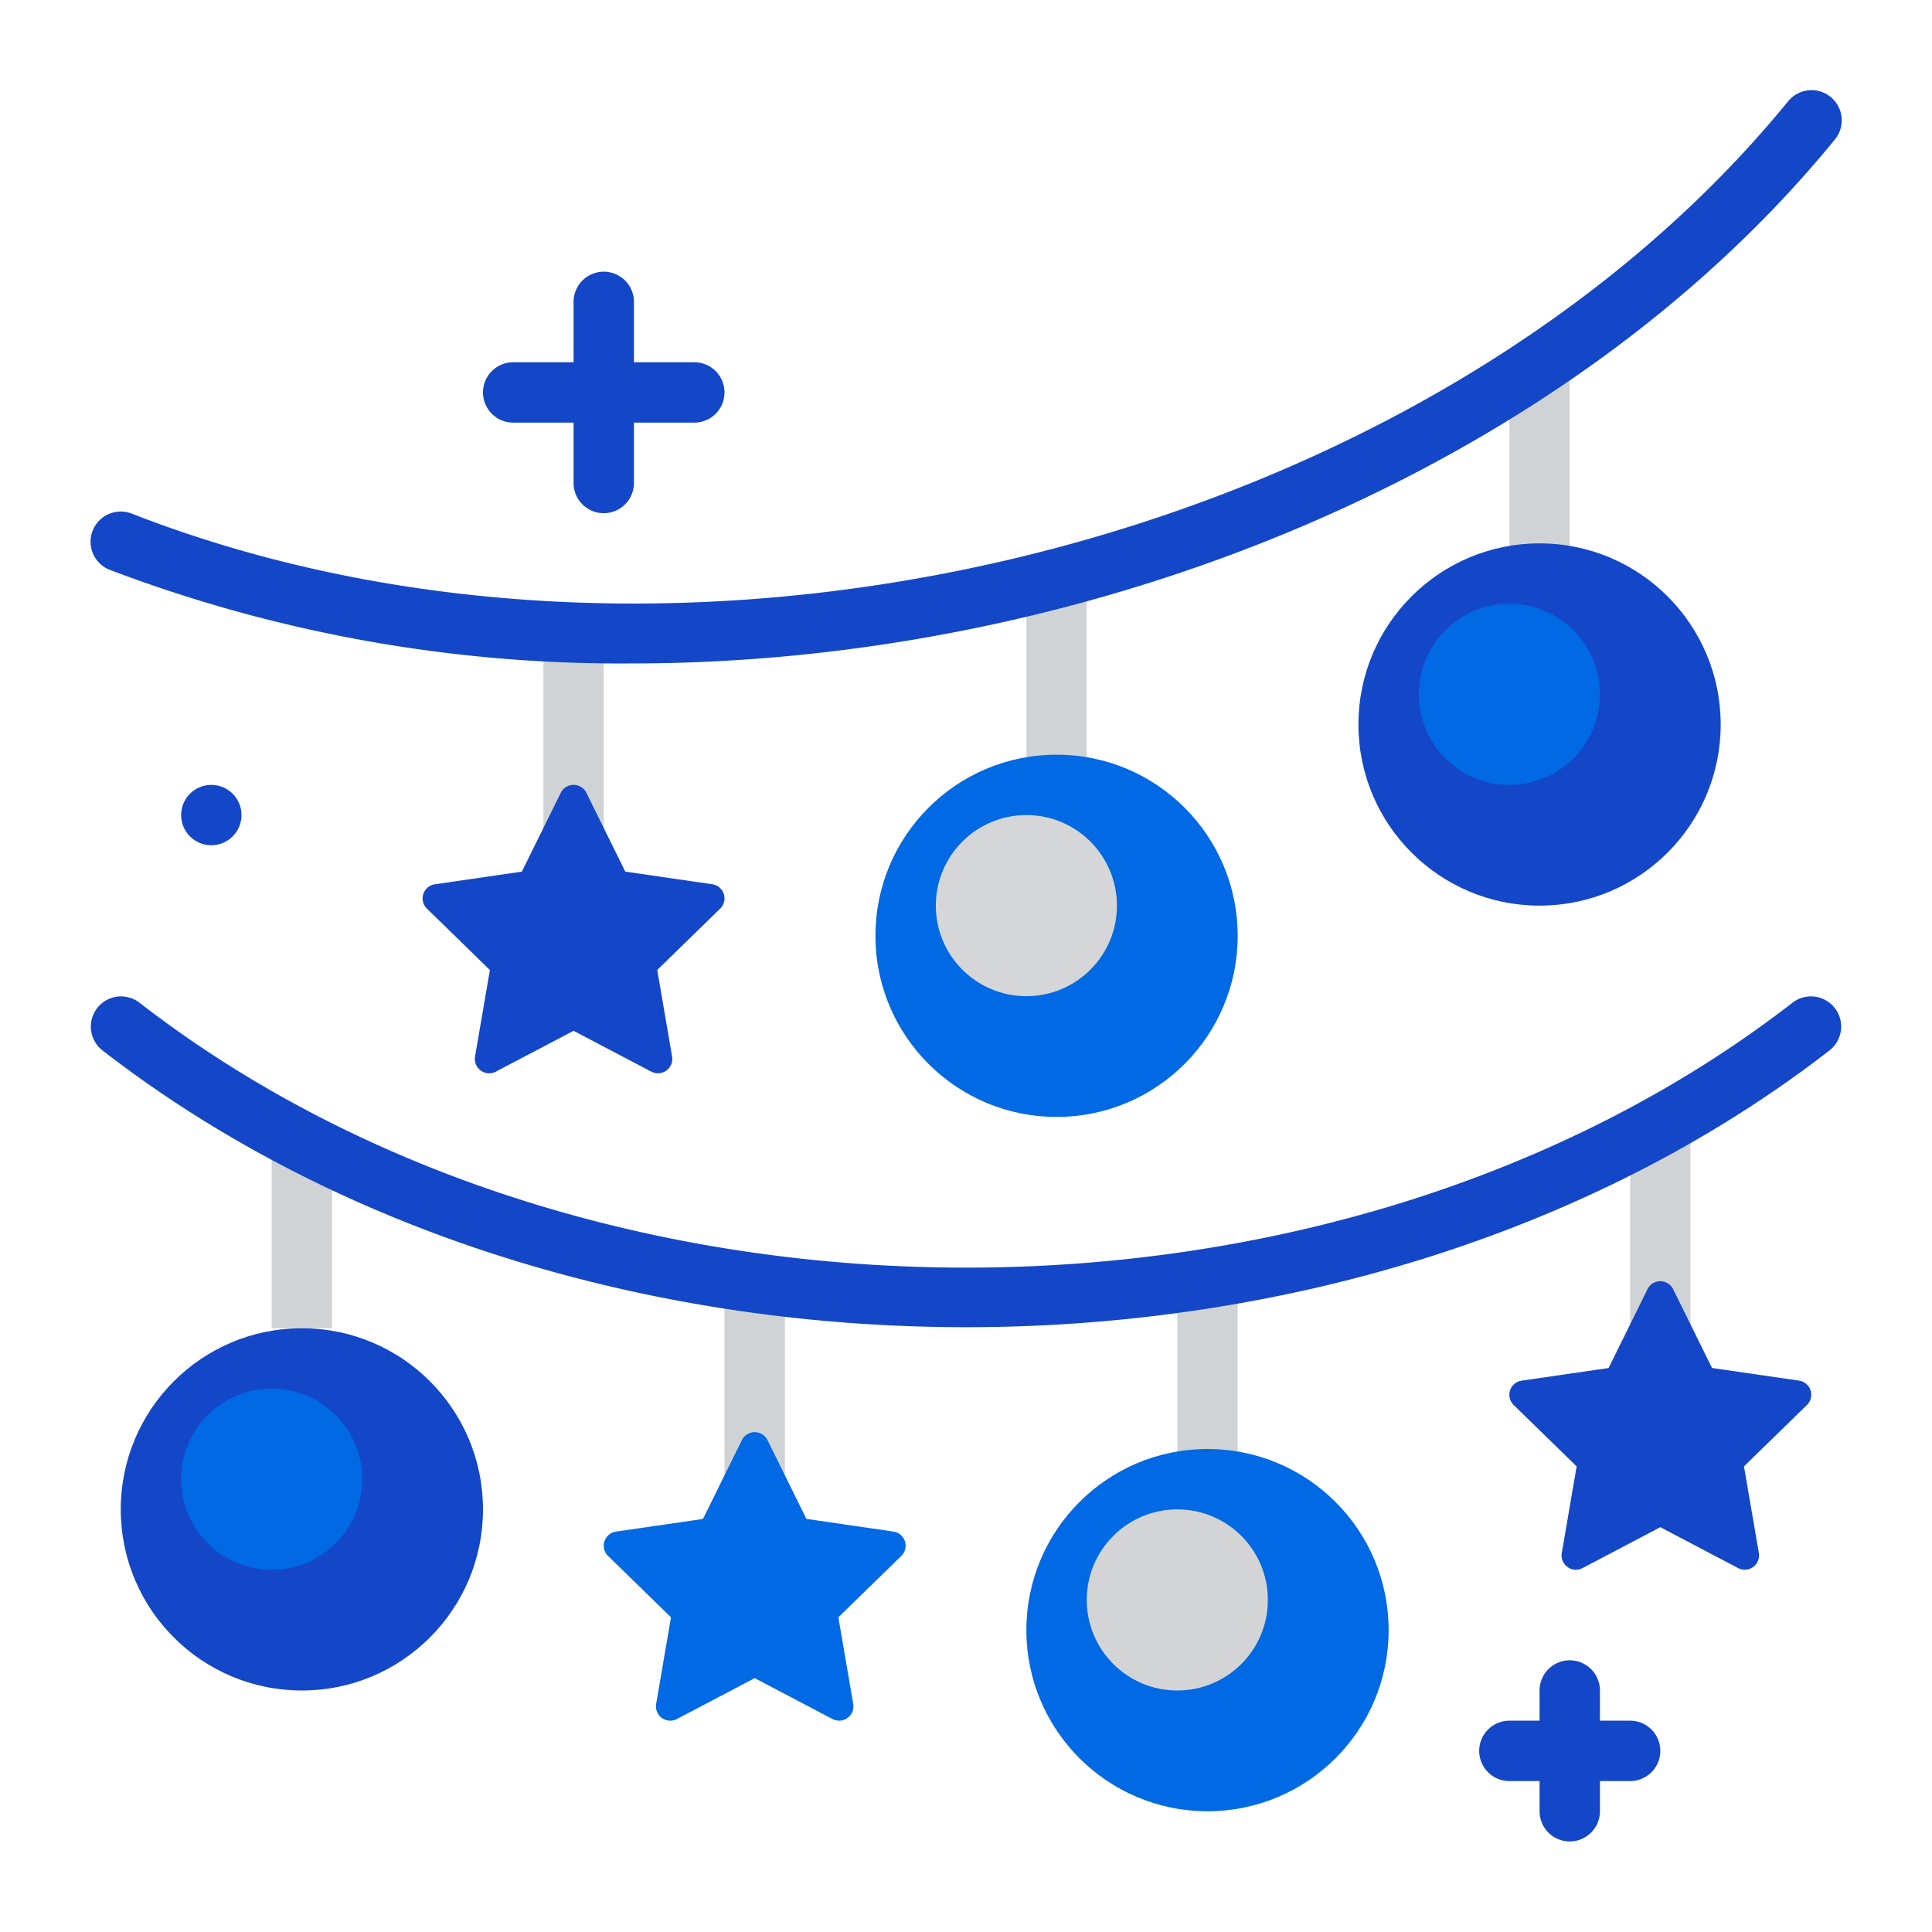 <svg xmlns="http://www.w3.org/2000/svg" version="1.1" xmlns:xlink="http://www.w3.org/1999/xlink" width="512" height="512" x="0" y="0" viewBox="0 0 64 64" style="enable-background:new 0 0 512 512" xml:space="preserve" class=""><g><path fill="#ffffff" d="M-45-297h490v406H-45z" data-name="Layer 1" opacity="0" data-original="#ffffff" class=""></path><path fill="#1447c7" d="M54 59h-4a1 1 0 0 1 0-2h4a1 1 0 0 1 0 2z" opacity="1" data-original="#ffe255" class=""></path><path fill="#1447c7" d="M52 61a1 1 0 0 1-1-1v-4a1 1 0 0 1 2 0v4a1 1 0 0 1-1 1z" opacity="1" data-original="#ffe255" class=""></path><g fill="#a9dede"><path d="M9 37.821h2V44H9zM40 49a1 1 0 0 1-1-1v-5.637a1 1 0 0 1 2 0V48a1 1 0 0 1-1 1zM19 19.96a1 1 0 0 0-1 1V29a1 1 0 0 0 2 0v-8.04a1 1 0 0 0-1-1zM55 36.281a1 1 0 0 0-1 1v8.163a1 1 0 0 0 2 0v-8.163a1 1 0 0 0-1-1zM25 41.511a1 1 0 0 0-1 1v7.933a1 1 0 0 0 2 0v-7.933a1 1 0 0 0-1-1z" fill="#d0d3d6" opacity="1" data-original="#a9dede" class=""></path></g><circle cx="10" cy="50" r="6" fill="#1447c7" opacity="1" data-original="#ffe255" class=""></circle><circle cx="40" cy="54" r="6" fill="#0069e3" opacity="1" data-original="#ffaa22" class=""></circle><path fill="#1447c7" d="m54.575 42.707-1.288 2.61-2.881.419a.473.473 0 0 0-.262.808l2.084 2.032-.492 2.869a.474.474 0 0 0 .688.5L55 50.59l2.576 1.354a.474.474 0 0 0 .688-.5l-.492-2.869 2.084-2.032a.473.473 0 0 0-.262-.808l-2.881-.419-1.288-2.61a.474.474 0 0 0-.85.001z" opacity="1" data-original="#5dd257" class=""></path><path fill="#0069e3" d="m24.575 47.707-1.288 2.61-2.881.419a.473.473 0 0 0-.262.808l2.084 2.032-.492 2.869a.474.474 0 0 0 .688.5L25 55.59l2.576 1.354a.474.474 0 0 0 .688-.5l-.492-2.869 2.084-2.032a.473.473 0 0 0-.262-.808l-2.881-.419-1.288-2.61a.474.474 0 0 0-.85.001z" opacity="1" data-original="#ff463c" class=""></path><path fill="#1447c7" d="M23 14h-6a1 1 0 0 1 0-2h6a1 1 0 0 1 0 2z" opacity="1" data-original="#ffe255" class=""></path><path fill="#1447c7" d="M20 17a1 1 0 0 1-1-1v-6a1 1 0 0 1 2 0v6a1 1 0 0 1-1 1z" opacity="1" data-original="#ffe255" class=""></path><path fill="#d0d3d6" d="M35 26a1 1 0 0 1-1-1v-5.818a1 1 0 0 1 2 0V25a1 1 0 0 1-1 1zM51 19a1 1 0 0 1-1-1v-5.92a1 1 0 1 1 2 0V18a1 1 0 0 1-1 1z" opacity="1" data-original="#a9dede" class=""></path><circle cx="35" cy="31" r="6" fill="#0069e3" opacity="1" data-original="#ff463c" class=""></circle><circle cx="51" cy="24" r="6" fill="#1447c7" opacity="1" data-original="#ffe255" class=""></circle><path fill="#1447c7" d="m18.575 26.264-1.288 2.61-2.881.419a.473.473 0 0 0-.262.808l2.084 2.032L15.736 35a.475.475 0 0 0 .688.5L19 34.147l2.576 1.353a.475.475 0 0 0 .688-.5l-.492-2.869 2.084-2.031a.473.473 0 0 0-.262-.808l-2.881-.419-1.288-2.61a.474.474 0 0 0-.85.001z" opacity="1" data-original="#5dd257" class=""></path><path fill="#1447c7" d="M32 43.965c-10.362 0-20.724-3.058-28.613-9.175a1 1 0 0 1 1.226-1.58c15.1 11.709 39.673 11.709 54.774 0a1 1 0 0 1 1.226 1.58C52.724 40.907 42.362 43.965 32 43.965zM20.928 21.977a47.665 47.665 0 0 1-17.292-3.1 1 1 0 1 1 .728-1.863c18.273 7.135 42.884 1.013 54.862-13.649a1 1 0 1 1 1.548 1.266C51.823 15.59 36.113 21.977 20.928 21.977z" opacity="1" data-original="#d2eeee" class=""></path><circle cx="7" cy="27" r="1" fill="#1447c7" opacity="1" data-original="#ffe255" class=""></circle><circle cx="9" cy="49" r="3" fill="#0069e3" opacity="1" data-original="#ffff7d" class=""></circle><circle cx="39" cy="53" r="3" fill="#d3d4d6" opacity="1" data-original="#ffd26e" class=""></circle><circle cx="34" cy="30" r="3" fill="#d4d6d8" opacity="1" data-original="#ff825a" class=""></circle><circle cx="50" cy="23" r="3" fill="#0069e3" opacity="1" data-original="#ffff7d" class=""></circle></g></svg>
